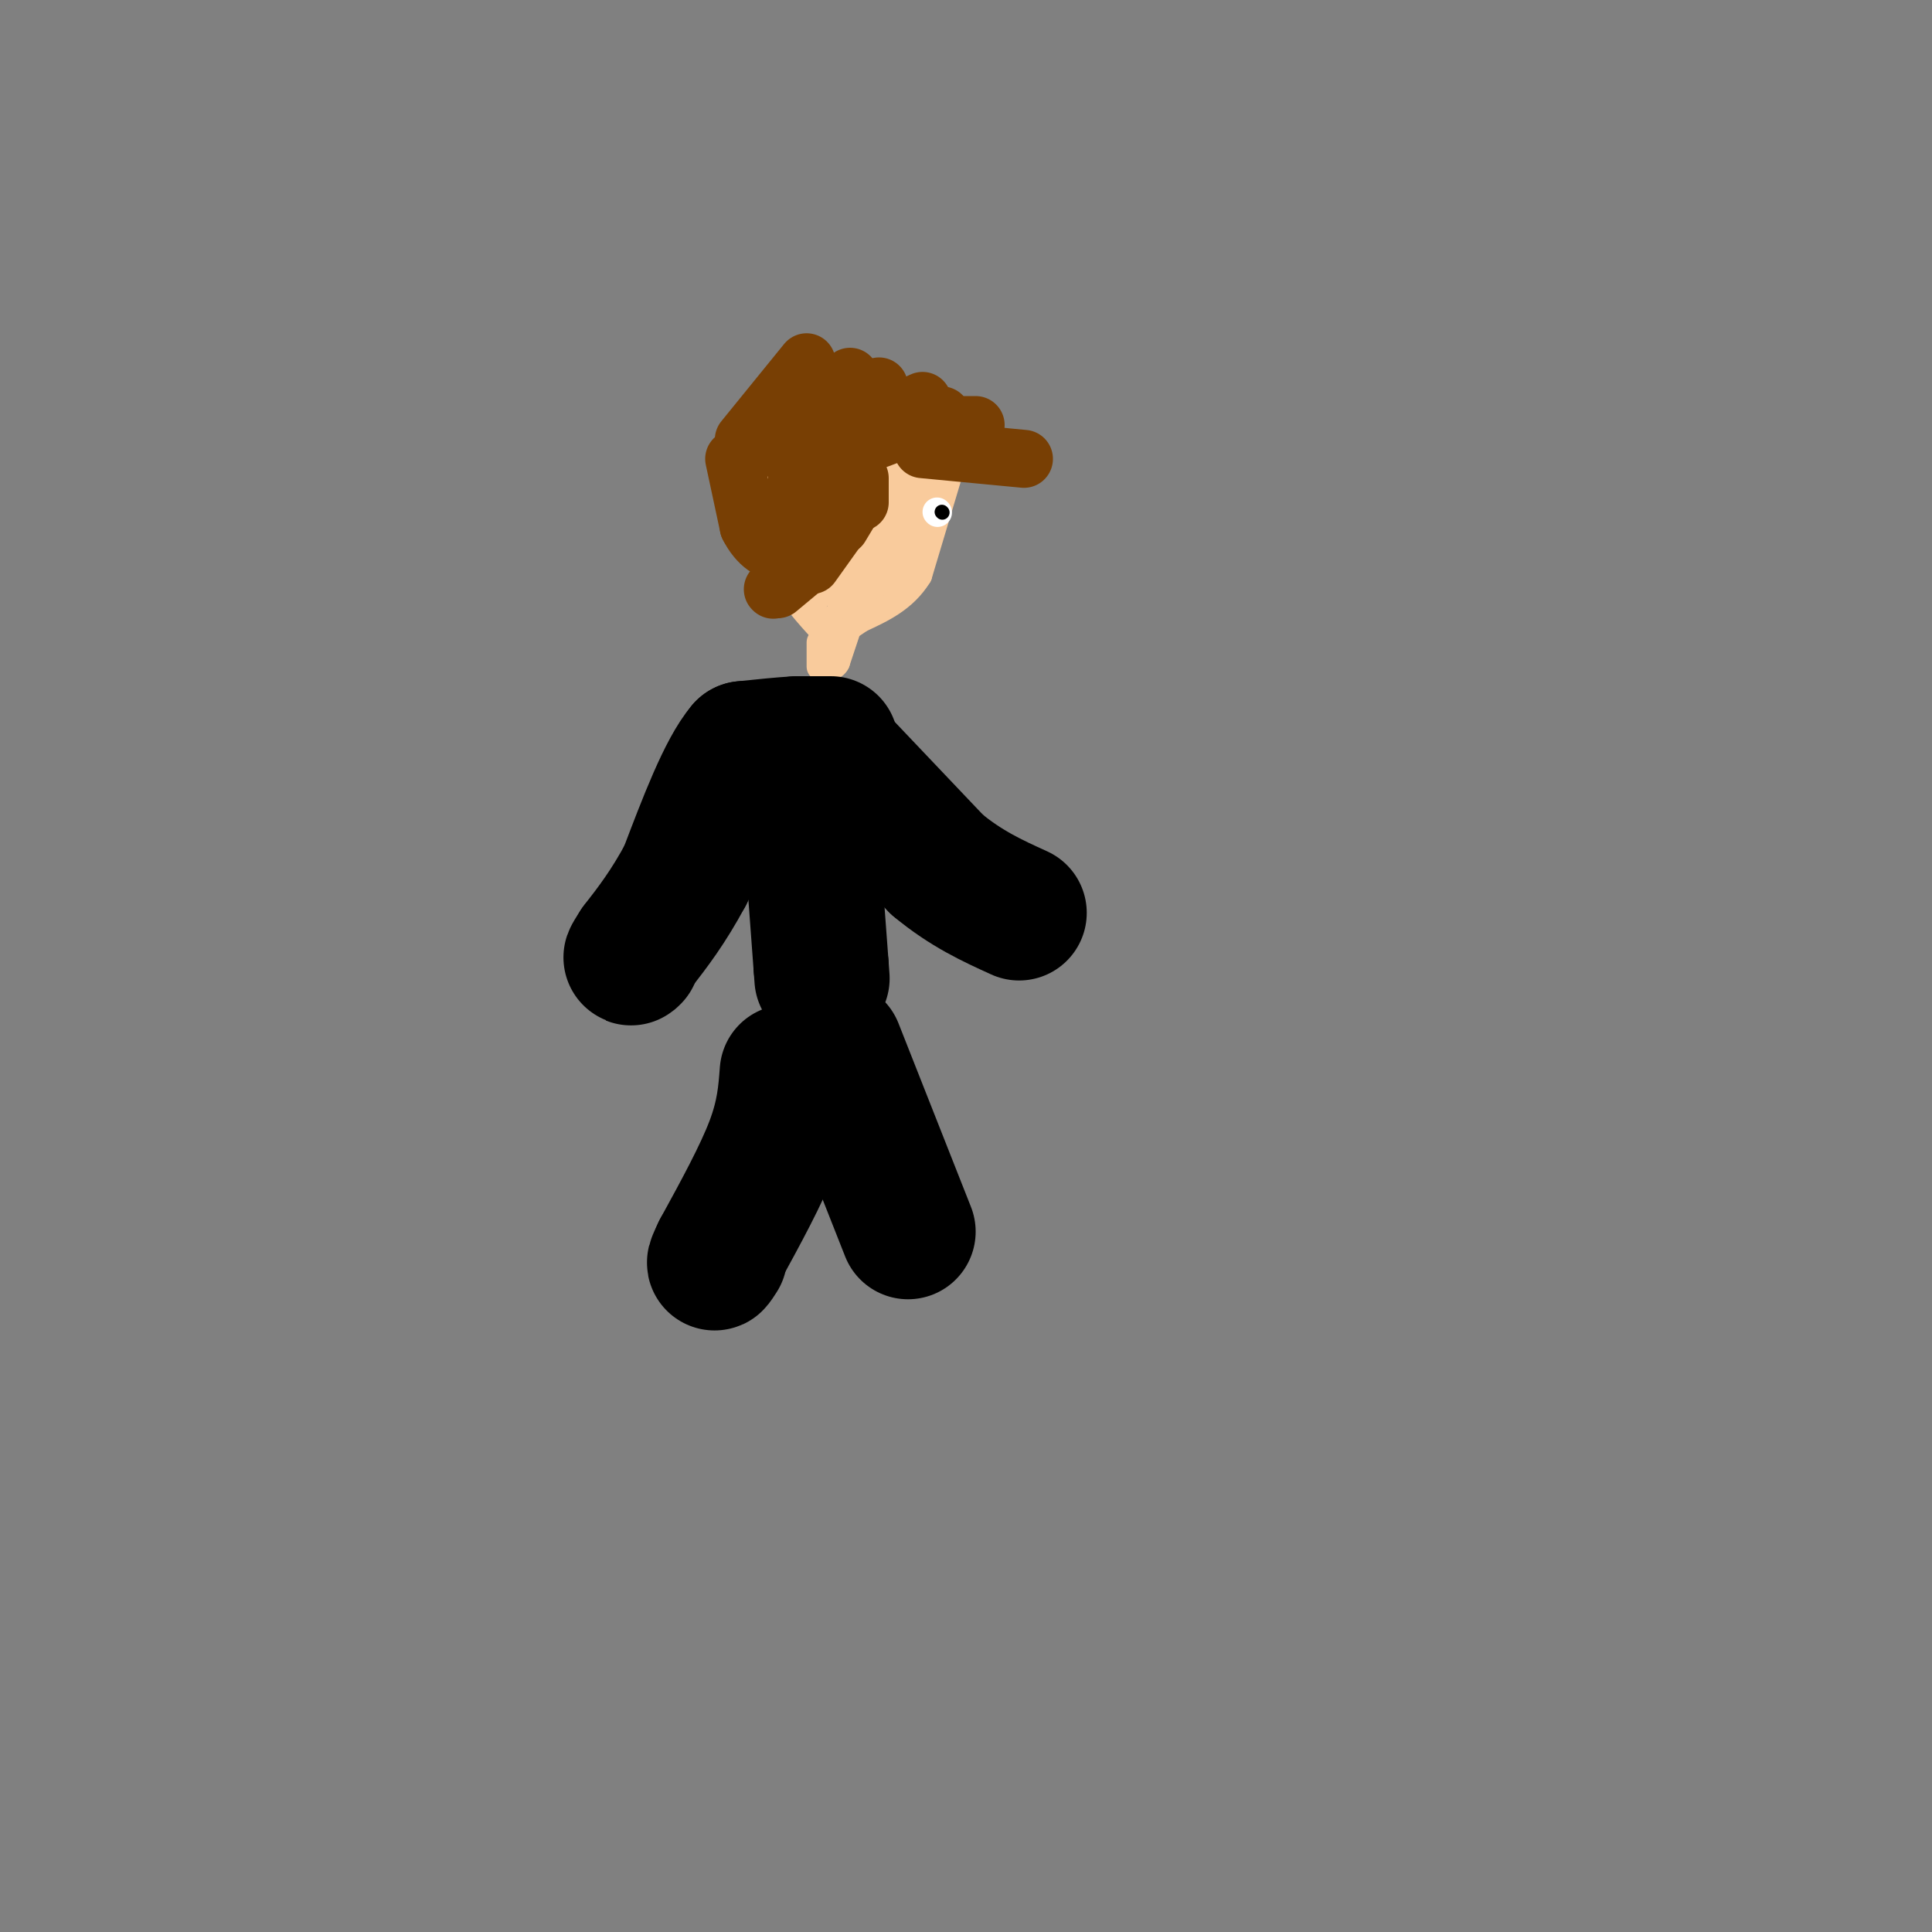 <svg viewBox='0 0 400 400' version='1.1' xmlns='http://www.w3.org/2000/svg' xmlns:xlink='http://www.w3.org/1999/xlink'><rect x="0" y="0" width="400" height="400" fill="#808080" stroke="none"/><g fill='none' stroke='#f9cb9c' stroke-width='6' stroke-linecap='round' stroke-linejoin='round'><path d='M157,97c0.000,0.000 2.000,13.000 2,13'/><path d='M159,110c1.000,4.000 2.500,7.500 4,11'/><path d='M163,121c2.167,3.667 5.583,7.333 9,11'/><path d='M196,99c0.000,0.000 -6.000,20.000 -6,20'/><path d='M190,119c-3.000,4.833 -7.500,6.917 -12,9'/><path d='M178,128c-2.833,2.000 -3.917,2.500 -5,3'/><path d='M173,128c0.000,0.000 8.000,-7.000 8,-7'/><path d='M181,121c3.111,-2.067 6.889,-3.733 9,-7c2.111,-3.267 2.556,-8.133 3,-13'/><path d='M193,101c-1.333,0.333 -6.167,7.667 -11,15'/><path d='M182,116c-3.756,4.689 -7.644,8.911 -8,8c-0.356,-0.911 2.822,-6.956 6,-13'/><path d='M180,111c3.422,-5.711 8.978,-13.489 8,-13c-0.978,0.489 -8.489,9.244 -16,18'/><path d='M172,116c-2.250,1.214 0.125,-4.750 0,-3c-0.125,1.750 -2.750,11.214 -4,12c-1.250,0.786 -1.125,-7.107 -1,-15'/><path d='M167,110c0.036,0.214 0.625,8.250 -1,8c-1.625,-0.250 -5.464,-8.786 -6,-13c-0.536,-4.214 2.232,-4.107 5,-4'/><path d='M165,101c5.000,-1.333 15.000,-2.667 25,-4'/><path d='M190,97c5.311,-0.978 6.089,-1.422 3,-1c-3.089,0.422 -10.044,1.711 -17,3'/><path d='M176,99c-4.289,3.489 -6.511,10.711 -6,12c0.511,1.289 3.756,-3.356 7,-8'/><path d='M177,103c-0.911,-0.844 -6.689,1.044 -10,1c-3.311,-0.044 -4.156,-2.022 -5,-4'/><path d='M162,100c-0.822,-1.733 -0.378,-4.067 1,-5c1.378,-0.933 3.689,-0.467 6,0'/><path d='M169,95c4.667,-0.167 13.333,-0.583 22,-1'/><path d='M191,94c3.500,-0.167 1.250,-0.083 -1,0'/><path d='M165,105c-0.083,2.000 -0.167,4.000 0,3c0.167,-1.000 0.583,-5.000 1,-9'/><path d='M166,99c-0.600,-2.200 -2.600,-3.200 0,-3c2.600,0.200 9.800,1.600 17,3'/><path d='M183,99c2.833,0.833 1.417,1.417 0,2'/><path d='M170,133c0.000,0.000 0.000,5.000 0,5'/><path d='M175,131c0.000,0.000 -2.000,6.000 -2,6'/><path d='M173,137c-0.500,1.000 -0.750,0.500 -1,0'/></g>
<g fill='none' stroke='#000000' stroke-width='28' stroke-linecap='round' stroke-linejoin='round'><path d='M172,154c0.000,0.000 -7.000,0.000 -7,0'/><path d='M165,154c-3.000,0.167 -7.000,0.583 -11,1'/><path d='M154,155c-3.833,4.500 -7.917,15.250 -12,26'/><path d='M142,181c-3.667,6.833 -6.833,10.917 -10,15'/><path d='M132,196c-1.833,2.833 -1.417,2.417 -1,2'/><path d='M168,173c0.000,0.000 2.000,27.000 2,27'/><path d='M170,200c0.333,4.500 0.167,2.250 0,0'/><path d='M175,159c0.000,0.000 19.000,20.000 19,20'/><path d='M194,179c6.000,5.000 11.500,7.500 17,10'/><path d='M173,217c0.000,0.000 15.000,38.000 15,38'/><path d='M163,222c-0.333,4.417 -0.667,8.833 -3,15c-2.333,6.167 -6.667,14.083 -11,22'/><path d='M149,259c-1.833,3.833 -0.917,2.417 0,1'/></g>
<g fill='none' stroke='#783f04' stroke-width='12' stroke-linecap='round' stroke-linejoin='round'><path d='M154,91c0.000,0.000 13.000,-16.000 13,-16'/><path d='M157,93c0.000,0.000 19.000,-15.000 19,-15'/><path d='M168,95c0.000,0.000 14.000,-15.000 14,-15'/><path d='M171,92c0.000,0.000 20.000,-9.000 20,-9'/><path d='M179,92c0.000,0.000 16.000,-6.000 16,-6'/><path d='M193,88c0.000,0.000 9.000,0.000 9,0'/><path d='M191,93c0.000,0.000 21.000,2.000 21,2'/><path d='M178,99c0.000,0.000 0.000,5.000 0,5'/><path d='M177,104c0.000,0.000 -3.000,5.000 -3,5'/><path d='M173,110c0.000,0.000 -5.000,7.000 -5,7'/><path d='M167,117c0.000,0.000 -6.000,5.000 -6,5'/><path d='M160,122c0.000,0.000 0.100,0.100 0.1,0.1'/><path d='M165,95c0.000,0.000 0.000,6.000 0,6'/><path d='M163,104c0.000,0.000 -1.000,5.000 -1,5'/><path d='M152,95c0.000,0.000 3.000,14.000 3,14'/><path d='M155,109c1.800,3.644 4.800,5.756 7,5c2.200,-0.756 3.600,-4.378 5,-8'/><path d='M167,106c1.044,-2.711 1.156,-5.489 2,-6c0.844,-0.511 2.422,1.244 4,3'/><path d='M173,103c1.467,-0.867 3.133,-4.533 4,-5c0.867,-0.467 0.933,2.267 1,5'/></g>
<g fill='none' stroke='#ffffff' stroke-width='6' stroke-linecap='round' stroke-linejoin='round'><path d='M194,106c0.000,0.000 0.100,0.100 0.1,0.1'/></g>
<g fill='none' stroke='#000000' stroke-width='3' stroke-linecap='round' stroke-linejoin='round'><path d='M195,106c0.000,0.000 0.100,0.100 0.1,0.1'/></g>
</svg>